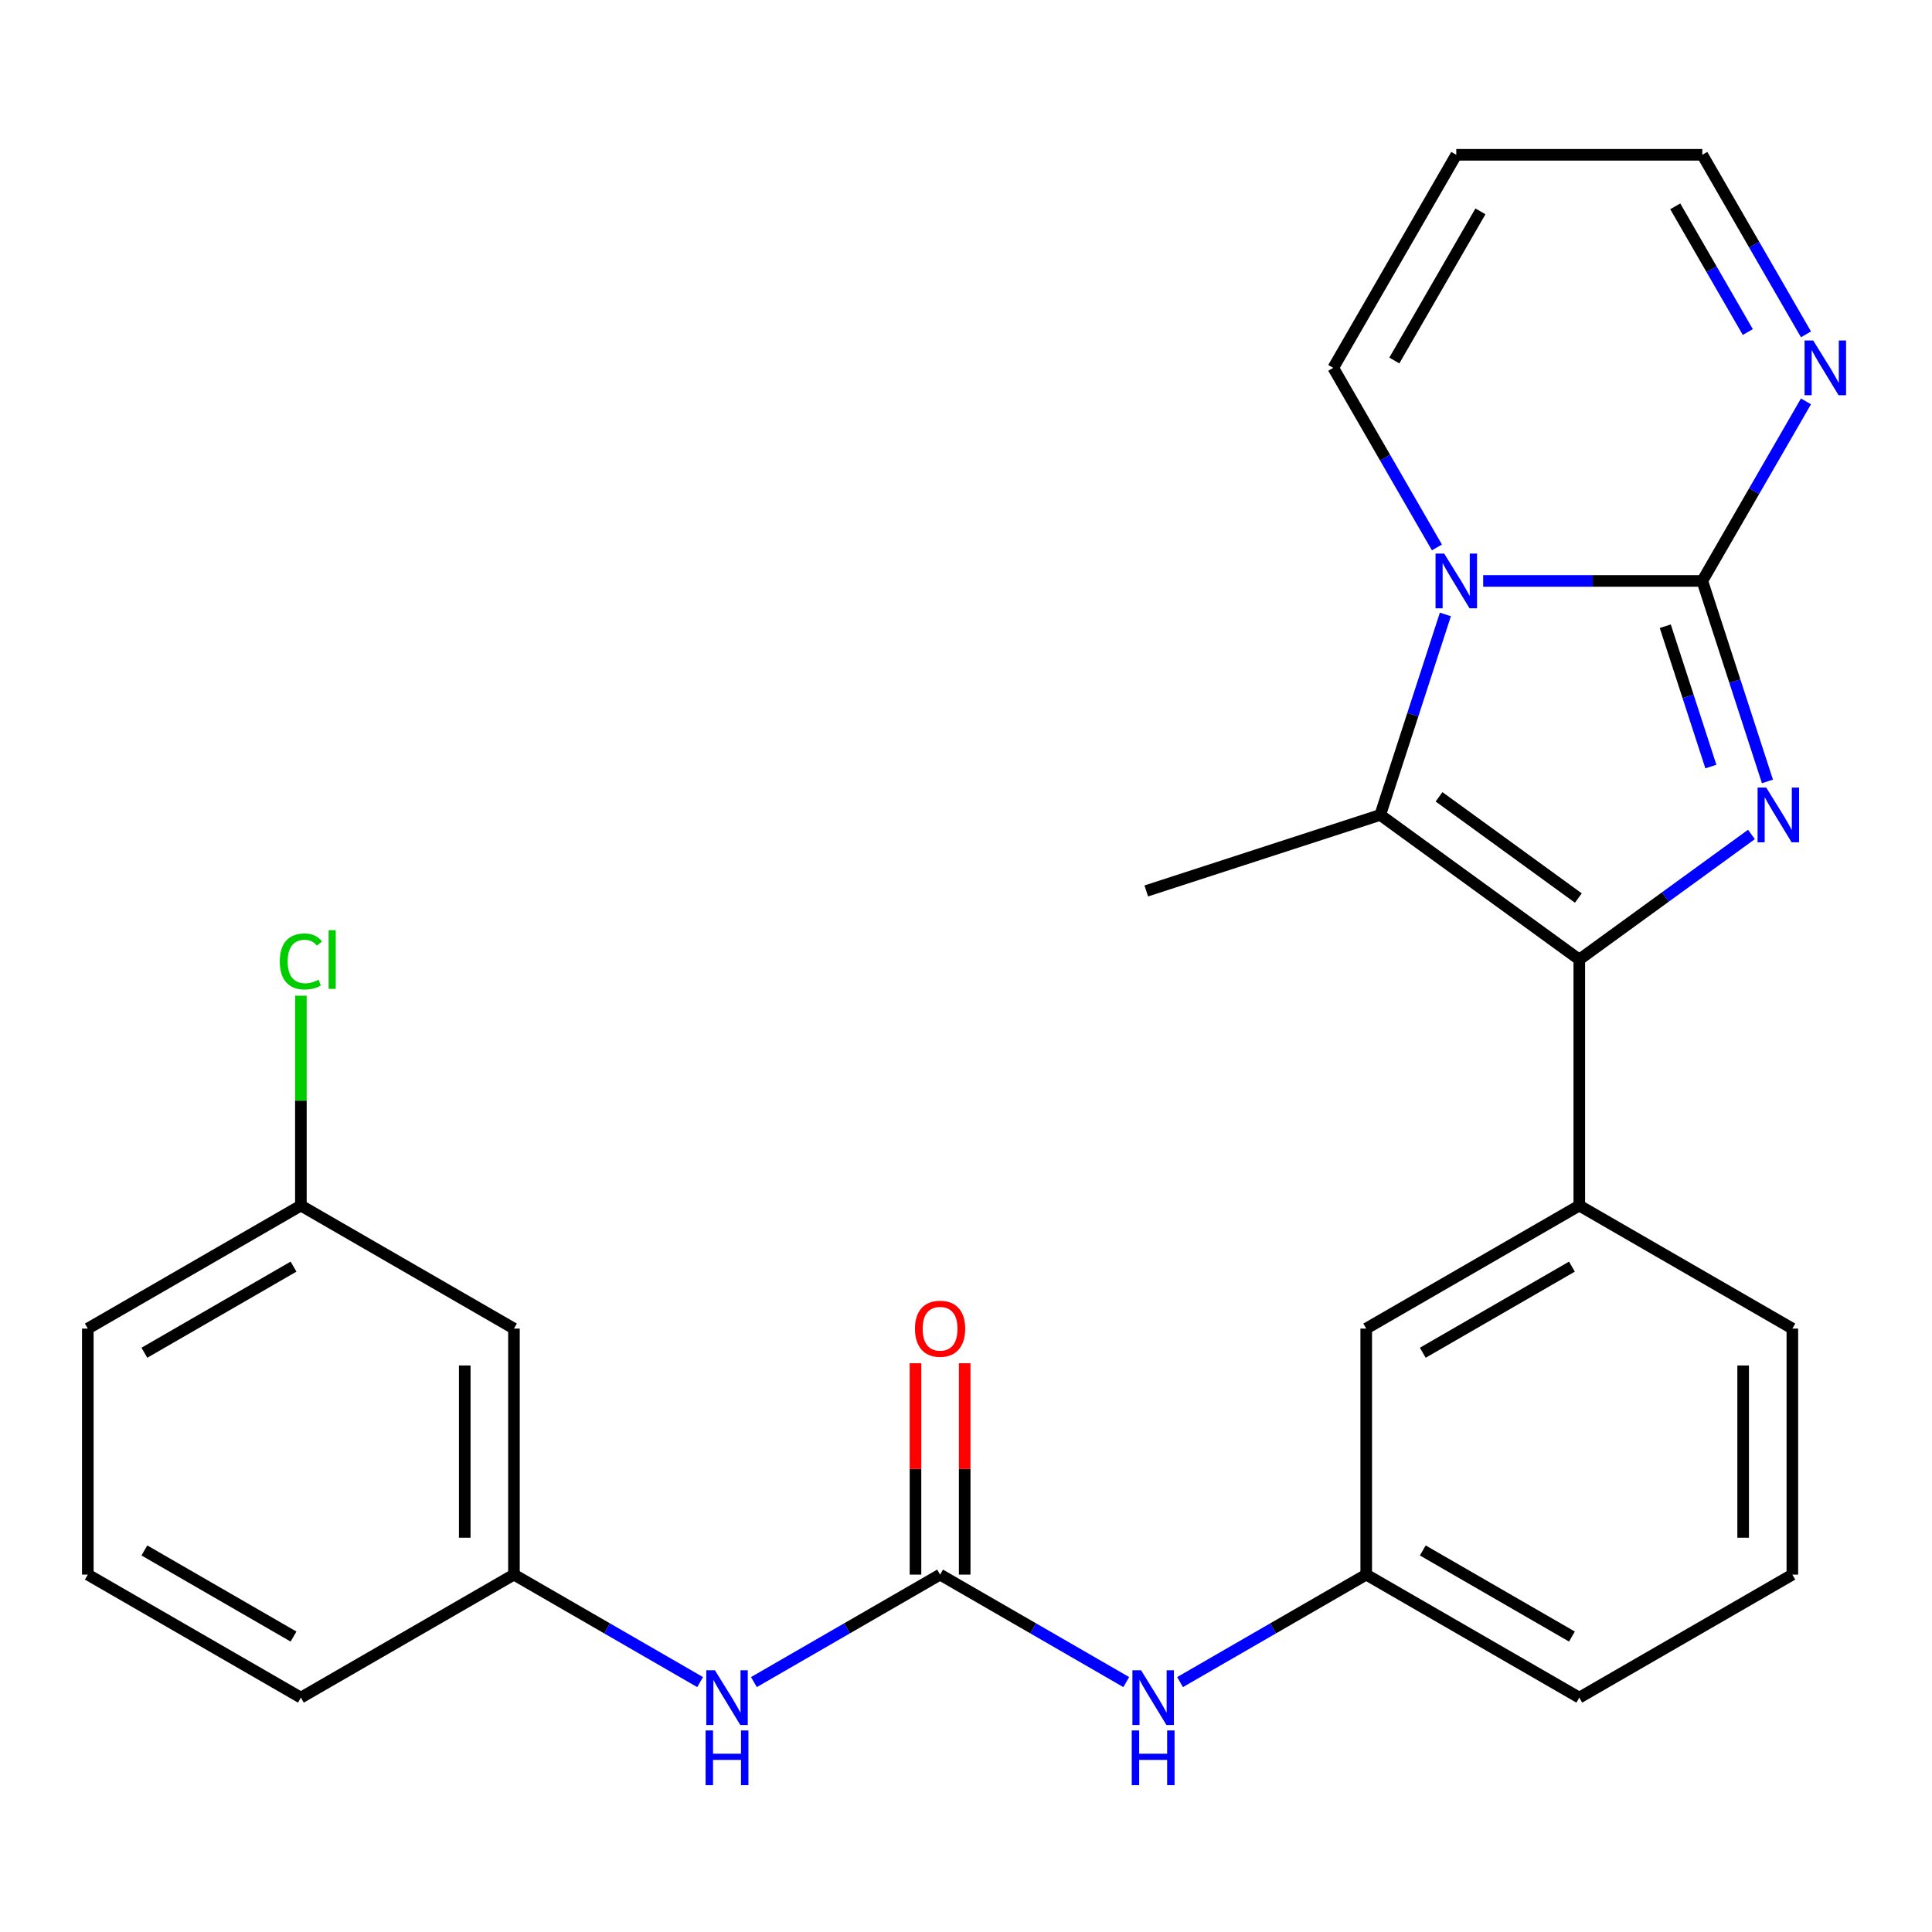 <?xml version='1.0' encoding='iso-8859-1'?>
<svg version='1.1' baseProfile='full'
              xmlns='http://www.w3.org/2000/svg'
                      xmlns:rdkit='http://www.rdkit.org/xml'
                      xmlns:xlink='http://www.w3.org/1999/xlink'
                  xml:space='preserve'
width='1000px' height='1000px' viewBox='0 0 1000 1000'>
<!-- END OF HEADER -->
<rect style='opacity:1.0;fill:#FFFFFF;stroke:none' width='1000' height='1000' x='0' y='0'> </rect>
<path class='bond-0' d='M 881.111,300.692 L 897.969,352.576' style='fill:none;fill-rule:evenodd;stroke:#000000;stroke-width:6px;stroke-linecap:butt;stroke-linejoin:miter;stroke-opacity:1' />
<path class='bond-0' d='M 897.969,352.576 L 914.827,404.46' style='fill:none;fill-rule:evenodd;stroke:#0000FF;stroke-width:6px;stroke-linecap:butt;stroke-linejoin:miter;stroke-opacity:1' />
<path class='bond-0' d='M 861.946,324.127 L 873.747,360.446' style='fill:none;fill-rule:evenodd;stroke:#000000;stroke-width:6px;stroke-linecap:butt;stroke-linejoin:miter;stroke-opacity:1' />
<path class='bond-0' d='M 873.747,360.446 L 885.547,396.765' style='fill:none;fill-rule:evenodd;stroke:#0000FF;stroke-width:6px;stroke-linecap:butt;stroke-linejoin:miter;stroke-opacity:1' />
<path class='bond-2' d='M 881.111,300.692 L 824.4,300.692' style='fill:none;fill-rule:evenodd;stroke:#000000;stroke-width:6px;stroke-linecap:butt;stroke-linejoin:miter;stroke-opacity:1' />
<path class='bond-2' d='M 824.4,300.692 L 767.69,300.692' style='fill:none;fill-rule:evenodd;stroke:#0000FF;stroke-width:6px;stroke-linecap:butt;stroke-linejoin:miter;stroke-opacity:1' />
<path class='bond-5' d='M 881.111,300.692 L 907.94,254.222' style='fill:none;fill-rule:evenodd;stroke:#000000;stroke-width:6px;stroke-linecap:butt;stroke-linejoin:miter;stroke-opacity:1' />
<path class='bond-5' d='M 907.94,254.222 L 934.77,207.752' style='fill:none;fill-rule:evenodd;stroke:#0000FF;stroke-width:6px;stroke-linecap:butt;stroke-linejoin:miter;stroke-opacity:1' />
<path class='bond-1' d='M 906.539,431.919 L 861.989,464.287' style='fill:none;fill-rule:evenodd;stroke:#0000FF;stroke-width:6px;stroke-linecap:butt;stroke-linejoin:miter;stroke-opacity:1' />
<path class='bond-1' d='M 861.989,464.287 L 817.439,496.654' style='fill:none;fill-rule:evenodd;stroke:#000000;stroke-width:6px;stroke-linecap:butt;stroke-linejoin:miter;stroke-opacity:1' />
<path class='bond-6' d='M 817.439,496.654 L 817.439,623.999' style='fill:none;fill-rule:evenodd;stroke:#000000;stroke-width:6px;stroke-linecap:butt;stroke-linejoin:miter;stroke-opacity:1' />
<path class='bond-26' d='M 817.439,496.654 L 714.415,421.803' style='fill:none;fill-rule:evenodd;stroke:#000000;stroke-width:6px;stroke-linecap:butt;stroke-linejoin:miter;stroke-opacity:1' />
<path class='bond-26' d='M 816.955,464.822 L 744.839,412.426' style='fill:none;fill-rule:evenodd;stroke:#000000;stroke-width:6px;stroke-linecap:butt;stroke-linejoin:miter;stroke-opacity:1' />
<path class='bond-3' d='M 748.131,318.035 L 731.273,369.919' style='fill:none;fill-rule:evenodd;stroke:#0000FF;stroke-width:6px;stroke-linecap:butt;stroke-linejoin:miter;stroke-opacity:1' />
<path class='bond-3' d='M 731.273,369.919 L 714.415,421.803' style='fill:none;fill-rule:evenodd;stroke:#000000;stroke-width:6px;stroke-linecap:butt;stroke-linejoin:miter;stroke-opacity:1' />
<path class='bond-7' d='M 743.753,283.348 L 716.924,236.878' style='fill:none;fill-rule:evenodd;stroke:#0000FF;stroke-width:6px;stroke-linecap:butt;stroke-linejoin:miter;stroke-opacity:1' />
<path class='bond-7' d='M 716.924,236.878 L 690.094,190.408' style='fill:none;fill-rule:evenodd;stroke:#000000;stroke-width:6px;stroke-linecap:butt;stroke-linejoin:miter;stroke-opacity:1' />
<path class='bond-18' d='M 714.415,421.803 L 593.303,461.155' style='fill:none;fill-rule:evenodd;stroke:#000000;stroke-width:6px;stroke-linecap:butt;stroke-linejoin:miter;stroke-opacity:1' />
<path class='bond-4' d='M 486.588,815.015 L 534.768,842.832' style='fill:none;fill-rule:evenodd;stroke:#000000;stroke-width:6px;stroke-linecap:butt;stroke-linejoin:miter;stroke-opacity:1' />
<path class='bond-4' d='M 534.768,842.832 L 582.948,870.649' style='fill:none;fill-rule:evenodd;stroke:#0000FF;stroke-width:6px;stroke-linecap:butt;stroke-linejoin:miter;stroke-opacity:1' />
<path class='bond-8' d='M 486.588,815.015 L 438.408,842.832' style='fill:none;fill-rule:evenodd;stroke:#000000;stroke-width:6px;stroke-linecap:butt;stroke-linejoin:miter;stroke-opacity:1' />
<path class='bond-8' d='M 438.408,842.832 L 390.228,870.649' style='fill:none;fill-rule:evenodd;stroke:#0000FF;stroke-width:6px;stroke-linecap:butt;stroke-linejoin:miter;stroke-opacity:1' />
<path class='bond-12' d='M 499.323,815.015 L 499.323,760.315' style='fill:none;fill-rule:evenodd;stroke:#000000;stroke-width:6px;stroke-linecap:butt;stroke-linejoin:miter;stroke-opacity:1' />
<path class='bond-12' d='M 499.323,760.315 L 499.323,705.614' style='fill:none;fill-rule:evenodd;stroke:#FF0000;stroke-width:6px;stroke-linecap:butt;stroke-linejoin:miter;stroke-opacity:1' />
<path class='bond-12' d='M 473.854,815.015 L 473.854,760.315' style='fill:none;fill-rule:evenodd;stroke:#000000;stroke-width:6px;stroke-linecap:butt;stroke-linejoin:miter;stroke-opacity:1' />
<path class='bond-12' d='M 473.854,760.315 L 473.854,705.614' style='fill:none;fill-rule:evenodd;stroke:#FF0000;stroke-width:6px;stroke-linecap:butt;stroke-linejoin:miter;stroke-opacity:1' />
<path class='bond-15' d='M 934.77,173.064 L 907.94,126.595' style='fill:none;fill-rule:evenodd;stroke:#0000FF;stroke-width:6px;stroke-linecap:butt;stroke-linejoin:miter;stroke-opacity:1' />
<path class='bond-15' d='M 907.94,126.595 L 881.111,80.125' style='fill:none;fill-rule:evenodd;stroke:#000000;stroke-width:6px;stroke-linecap:butt;stroke-linejoin:miter;stroke-opacity:1' />
<path class='bond-15' d='M 904.664,171.858 L 885.883,139.329' style='fill:none;fill-rule:evenodd;stroke:#0000FF;stroke-width:6px;stroke-linecap:butt;stroke-linejoin:miter;stroke-opacity:1' />
<path class='bond-15' d='M 885.883,139.329 L 867.103,106.8' style='fill:none;fill-rule:evenodd;stroke:#000000;stroke-width:6px;stroke-linecap:butt;stroke-linejoin:miter;stroke-opacity:1' />
<path class='bond-11' d='M 817.439,623.999 L 707.155,687.671' style='fill:none;fill-rule:evenodd;stroke:#000000;stroke-width:6px;stroke-linecap:butt;stroke-linejoin:miter;stroke-opacity:1' />
<path class='bond-11' d='M 813.631,655.606 L 736.432,700.177' style='fill:none;fill-rule:evenodd;stroke:#000000;stroke-width:6px;stroke-linecap:butt;stroke-linejoin:miter;stroke-opacity:1' />
<path class='bond-20' d='M 817.439,623.999 L 927.722,687.671' style='fill:none;fill-rule:evenodd;stroke:#000000;stroke-width:6px;stroke-linecap:butt;stroke-linejoin:miter;stroke-opacity:1' />
<path class='bond-27' d='M 690.094,190.408 L 753.766,80.125' style='fill:none;fill-rule:evenodd;stroke:#000000;stroke-width:6px;stroke-linecap:butt;stroke-linejoin:miter;stroke-opacity:1' />
<path class='bond-27' d='M 721.702,186.6 L 766.272,109.402' style='fill:none;fill-rule:evenodd;stroke:#000000;stroke-width:6px;stroke-linecap:butt;stroke-linejoin:miter;stroke-opacity:1' />
<path class='bond-13' d='M 362.381,870.649 L 314.201,842.832' style='fill:none;fill-rule:evenodd;stroke:#0000FF;stroke-width:6px;stroke-linecap:butt;stroke-linejoin:miter;stroke-opacity:1' />
<path class='bond-13' d='M 314.201,842.832 L 266.021,815.015' style='fill:none;fill-rule:evenodd;stroke:#000000;stroke-width:6px;stroke-linecap:butt;stroke-linejoin:miter;stroke-opacity:1' />
<path class='bond-9' d='M 610.795,870.649 L 658.975,842.832' style='fill:none;fill-rule:evenodd;stroke:#0000FF;stroke-width:6px;stroke-linecap:butt;stroke-linejoin:miter;stroke-opacity:1' />
<path class='bond-9' d='M 658.975,842.832 L 707.155,815.015' style='fill:none;fill-rule:evenodd;stroke:#000000;stroke-width:6px;stroke-linecap:butt;stroke-linejoin:miter;stroke-opacity:1' />
<path class='bond-10' d='M 753.766,80.125 L 881.111,80.125' style='fill:none;fill-rule:evenodd;stroke:#000000;stroke-width:6px;stroke-linecap:butt;stroke-linejoin:miter;stroke-opacity:1' />
<path class='bond-14' d='M 707.155,687.671 L 707.155,815.015' style='fill:none;fill-rule:evenodd;stroke:#000000;stroke-width:6px;stroke-linecap:butt;stroke-linejoin:miter;stroke-opacity:1' />
<path class='bond-16' d='M 266.021,815.015 L 266.021,687.671' style='fill:none;fill-rule:evenodd;stroke:#000000;stroke-width:6px;stroke-linecap:butt;stroke-linejoin:miter;stroke-opacity:1' />
<path class='bond-16' d='M 240.553,795.914 L 240.553,706.772' style='fill:none;fill-rule:evenodd;stroke:#000000;stroke-width:6px;stroke-linecap:butt;stroke-linejoin:miter;stroke-opacity:1' />
<path class='bond-23' d='M 266.021,815.015 L 155.738,878.687' style='fill:none;fill-rule:evenodd;stroke:#000000;stroke-width:6px;stroke-linecap:butt;stroke-linejoin:miter;stroke-opacity:1' />
<path class='bond-28' d='M 707.155,815.015 L 817.439,878.687' style='fill:none;fill-rule:evenodd;stroke:#000000;stroke-width:6px;stroke-linecap:butt;stroke-linejoin:miter;stroke-opacity:1' />
<path class='bond-28' d='M 736.432,802.509 L 813.631,847.08' style='fill:none;fill-rule:evenodd;stroke:#000000;stroke-width:6px;stroke-linecap:butt;stroke-linejoin:miter;stroke-opacity:1' />
<path class='bond-17' d='M 266.021,687.671 L 155.738,623.999' style='fill:none;fill-rule:evenodd;stroke:#000000;stroke-width:6px;stroke-linecap:butt;stroke-linejoin:miter;stroke-opacity:1' />
<path class='bond-19' d='M 155.738,623.999 L 155.738,569.688' style='fill:none;fill-rule:evenodd;stroke:#000000;stroke-width:6px;stroke-linecap:butt;stroke-linejoin:miter;stroke-opacity:1' />
<path class='bond-19' d='M 155.738,569.688 L 155.738,515.378' style='fill:none;fill-rule:evenodd;stroke:#00CC00;stroke-width:6px;stroke-linecap:butt;stroke-linejoin:miter;stroke-opacity:1' />
<path class='bond-29' d='M 155.738,623.999 L 45.455,687.671' style='fill:none;fill-rule:evenodd;stroke:#000000;stroke-width:6px;stroke-linecap:butt;stroke-linejoin:miter;stroke-opacity:1' />
<path class='bond-29' d='M 151.93,655.606 L 74.731,700.177' style='fill:none;fill-rule:evenodd;stroke:#000000;stroke-width:6px;stroke-linecap:butt;stroke-linejoin:miter;stroke-opacity:1' />
<path class='bond-21' d='M 927.722,687.671 L 927.722,815.015' style='fill:none;fill-rule:evenodd;stroke:#000000;stroke-width:6px;stroke-linecap:butt;stroke-linejoin:miter;stroke-opacity:1' />
<path class='bond-21' d='M 902.253,706.772 L 902.253,795.914' style='fill:none;fill-rule:evenodd;stroke:#000000;stroke-width:6px;stroke-linecap:butt;stroke-linejoin:miter;stroke-opacity:1' />
<path class='bond-24' d='M 927.722,815.015 L 817.439,878.687' style='fill:none;fill-rule:evenodd;stroke:#000000;stroke-width:6px;stroke-linecap:butt;stroke-linejoin:miter;stroke-opacity:1' />
<path class='bond-22' d='M 45.455,815.015 L 155.738,878.687' style='fill:none;fill-rule:evenodd;stroke:#000000;stroke-width:6px;stroke-linecap:butt;stroke-linejoin:miter;stroke-opacity:1' />
<path class='bond-22' d='M 74.731,802.509 L 151.93,847.08' style='fill:none;fill-rule:evenodd;stroke:#000000;stroke-width:6px;stroke-linecap:butt;stroke-linejoin:miter;stroke-opacity:1' />
<path class='bond-25' d='M 45.455,815.015 L 45.455,687.671' style='fill:none;fill-rule:evenodd;stroke:#000000;stroke-width:6px;stroke-linecap:butt;stroke-linejoin:miter;stroke-opacity:1' />
<path  class='atom-1' d='M 914.202 407.643
L 923.482 422.643
Q 924.402 424.123, 925.882 426.803
Q 927.362 429.483, 927.442 429.643
L 927.442 407.643
L 931.202 407.643
L 931.202 435.963
L 927.322 435.963
L 917.362 419.563
Q 916.202 417.643, 914.962 415.443
Q 913.762 413.243, 913.402 412.563
L 913.402 435.963
L 909.722 435.963
L 909.722 407.643
L 914.202 407.643
' fill='#0000FF'/>
<path  class='atom-3' d='M 747.506 286.532
L 756.786 301.532
Q 757.706 303.012, 759.186 305.692
Q 760.666 308.372, 760.746 308.532
L 760.746 286.532
L 764.506 286.532
L 764.506 314.852
L 760.626 314.852
L 750.666 298.452
Q 749.506 296.532, 748.266 294.332
Q 747.066 292.132, 746.706 291.452
L 746.706 314.852
L 743.026 314.852
L 743.026 286.532
L 747.506 286.532
' fill='#0000FF'/>
<path  class='atom-6' d='M 938.523 176.248
L 947.803 191.248
Q 948.723 192.728, 950.203 195.408
Q 951.683 198.088, 951.763 198.248
L 951.763 176.248
L 955.523 176.248
L 955.523 204.568
L 951.643 204.568
L 941.683 188.168
Q 940.523 186.248, 939.283 184.048
Q 938.083 181.848, 937.723 181.168
L 937.723 204.568
L 934.043 204.568
L 934.043 176.248
L 938.523 176.248
' fill='#0000FF'/>
<path  class='atom-9' d='M 370.045 864.527
L 379.325 879.527
Q 380.245 881.007, 381.725 883.687
Q 383.205 886.367, 383.285 886.527
L 383.285 864.527
L 387.045 864.527
L 387.045 892.847
L 383.165 892.847
L 373.205 876.447
Q 372.045 874.527, 370.805 872.327
Q 369.605 870.127, 369.245 869.447
L 369.245 892.847
L 365.565 892.847
L 365.565 864.527
L 370.045 864.527
' fill='#0000FF'/>
<path  class='atom-9' d='M 365.225 895.679
L 369.065 895.679
L 369.065 907.719
L 383.545 907.719
L 383.545 895.679
L 387.385 895.679
L 387.385 923.999
L 383.545 923.999
L 383.545 910.919
L 369.065 910.919
L 369.065 923.999
L 365.225 923.999
L 365.225 895.679
' fill='#0000FF'/>
<path  class='atom-10' d='M 590.612 864.527
L 599.892 879.527
Q 600.812 881.007, 602.292 883.687
Q 603.772 886.367, 603.852 886.527
L 603.852 864.527
L 607.612 864.527
L 607.612 892.847
L 603.732 892.847
L 593.772 876.447
Q 592.612 874.527, 591.372 872.327
Q 590.172 870.127, 589.812 869.447
L 589.812 892.847
L 586.132 892.847
L 586.132 864.527
L 590.612 864.527
' fill='#0000FF'/>
<path  class='atom-10' d='M 585.792 895.679
L 589.632 895.679
L 589.632 907.719
L 604.112 907.719
L 604.112 895.679
L 607.952 895.679
L 607.952 923.999
L 604.112 923.999
L 604.112 910.919
L 589.632 910.919
L 589.632 923.999
L 585.792 923.999
L 585.792 895.679
' fill='#0000FF'/>
<path  class='atom-13' d='M 473.588 687.751
Q 473.588 680.951, 476.948 677.151
Q 480.308 673.351, 486.588 673.351
Q 492.868 673.351, 496.228 677.151
Q 499.588 680.951, 499.588 687.751
Q 499.588 694.631, 496.188 698.551
Q 492.788 702.431, 486.588 702.431
Q 480.348 702.431, 476.948 698.551
Q 473.588 694.671, 473.588 687.751
M 486.588 699.231
Q 490.908 699.231, 493.228 696.351
Q 495.588 693.431, 495.588 687.751
Q 495.588 682.191, 493.228 679.391
Q 490.908 676.551, 486.588 676.551
Q 482.268 676.551, 479.908 679.351
Q 477.588 682.151, 477.588 687.751
Q 477.588 693.471, 479.908 696.351
Q 482.268 699.231, 486.588 699.231
' fill='#FF0000'/>
<path  class='atom-20' d='M 144.818 497.634
Q 144.818 490.594, 148.098 486.914
Q 151.418 483.194, 157.698 483.194
Q 163.538 483.194, 166.658 487.314
L 164.018 489.474
Q 161.738 486.474, 157.698 486.474
Q 153.418 486.474, 151.138 489.354
Q 148.898 492.194, 148.898 497.634
Q 148.898 503.234, 151.218 506.114
Q 153.578 508.994, 158.138 508.994
Q 161.258 508.994, 164.898 507.114
L 166.018 510.114
Q 164.538 511.074, 162.298 511.634
Q 160.058 512.194, 157.578 512.194
Q 151.418 512.194, 148.098 508.434
Q 144.818 504.674, 144.818 497.634
' fill='#00CC00'/>
<path  class='atom-20' d='M 170.098 481.474
L 173.778 481.474
L 173.778 511.834
L 170.098 511.834
L 170.098 481.474
' fill='#00CC00'/>
</svg>
